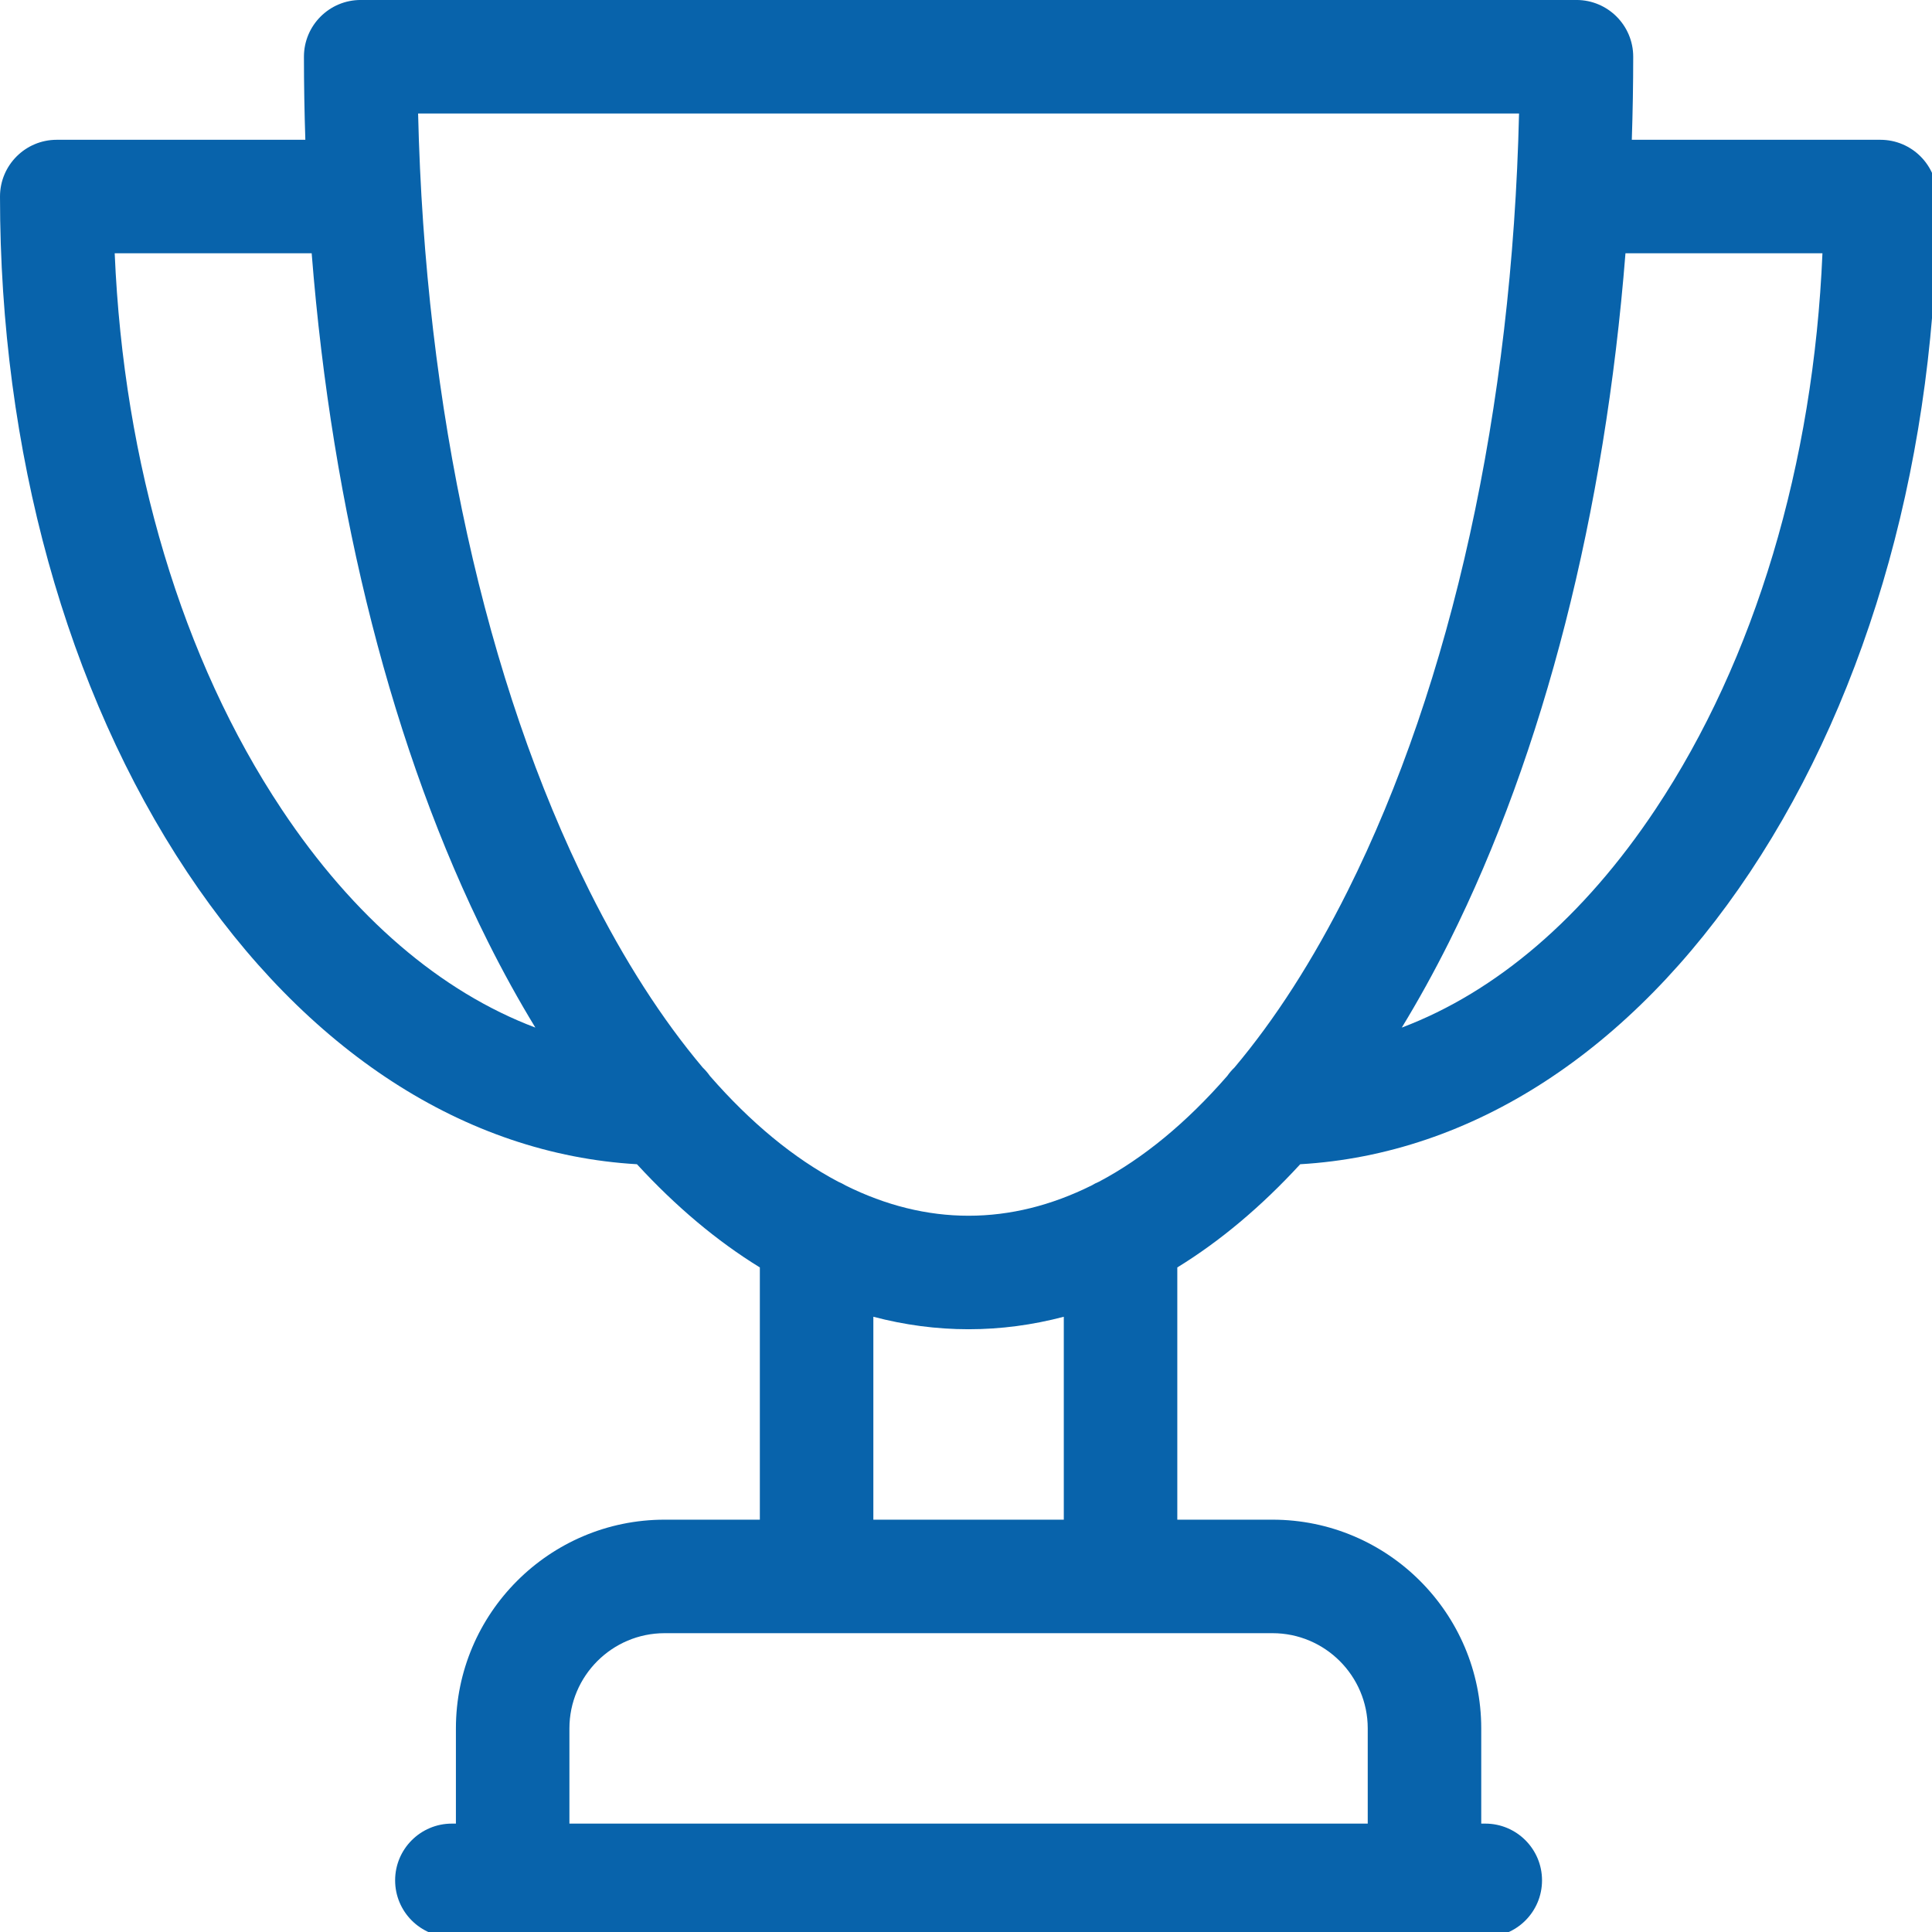 <?xml version="1.0" encoding="UTF-8" standalone="no"?>
<svg
   xmlns:dc="http://purl.org/dc/elements/1.1/"
   xmlns:cc="http://creativecommons.org/ns#"
   xmlns:rdf="http://www.w3.org/1999/02/22-rdf-syntax-ns#"
   xmlns:svg="http://www.w3.org/2000/svg"
   xmlns="http://www.w3.org/2000/svg"
   xmlns:sodipodi="http://sodipodi.sourceforge.net/DTD/sodipodi-0.dtd"
   xmlns:inkscape="http://www.inkscape.org/namespaces/inkscape"
   height="48pt"
   version="1.1"
   viewBox="0 0 48 48"
   width="48pt"
   id="svg5"
   sodipodi:docname="opt-index-1.svg"
   inkscape:version="0.92.4 (5da689c313, 2019-01-14)">
  <defs
     id="defs9" />
  <sodipodi:namedview
     pagecolor="#ffffff"
     bordercolor="#666666"
     borderopacity="1"
     objecttolerance="10"
     gridtolerance="10"
     guidetolerance="10"
     inkscape:pageopacity="0"
     inkscape:pageshadow="2"
     inkscape:window-width="2560"
     inkscape:window-height="1374"
     id="namedview7"
     showgrid="false"
     inkscape:zoom="0.34570313"
     inkscape:cx="341.33333"
     inkscape:cy="341.32748"
     inkscape:window-x="-8"
     inkscape:window-y="-8"
     inkscape:window-maximized="1"
     inkscape:current-layer="svg5" />
  <g
     id="surface1"
     style="fill:#0863ab;fill-opacity:1"
     transform="matrix(0.094,0,0,0.094,0,-4.95e-4)">
    <path
       d="m 497,36.953 h -65.703 c 0.238,-7.277 0.371,-14.598 0.371,-21.953 0,-8.285 -6.719,-15 -15,-15 H 95.332 c -8.281,0 -15,6.715 -15,15 0,7.355 0.133,14.676 0.371,21.953 H 15 c -8.285,0 -15,6.715 -15,15 0,67.211 17.566,130.621 49.461,178.555 31.527,47.387 73.523,74.566 118.891,77.211 10.285,11.191 21.156,20.316 32.48,27.277 v 66.668 h -25.164 c -30.422,0 -55.168,24.75 -55.168,55.168 v 25.164 h -1.066 c -8.285,0 -15,6.719 -15,15 0,8.285 6.715,15 15,15 h 273.133 c 8.285,0 15,-6.715 15,-15 0,-8.281 -6.715,-15 -15,-15 H 391.5 v -25.164 c 0,-30.418 -24.746,-55.168 -55.168,-55.168 h -25.164 v -66.668 c 11.324,-6.957 22.199,-16.086 32.484,-27.277 45.363,-2.645 87.359,-29.824 118.891,-77.211 C 494.438,182.574 512,119.164 512,51.953 c 0,-8.285 -6.715,-15 -15,-15 z M 74.438,213.891 C 48.129,174.355 32.672,122.645 30.316,66.953 h 52.062 c 5.41,68.461 21.48,131.742 46.598,181.973 4,8 8.184,15.559 12.523,22.676 -24.949,-9.422 -48.039,-29.117 -67.062,-57.711 z M 361.5,456.832 V 482 h -211 v -25.168 c 0,-13.875 11.289,-25.168 25.168,-25.168 h 160.664 c 13.879,0 25.168,11.293 25.168,25.168 z m -80.332,-55.168 h -50.336 v -53.633 c 8.246,2.172 16.648,3.301 25.168,3.301 8.52,0 16.922,-1.129 25.168,-3.301 z m 9.289,-89.32 c -0.676,0.277 -1.324,0.613 -1.945,0.984 -10.602,5.273 -21.496,8.004 -32.512,8.004 -11.012,0 -21.902,-2.73 -32.5,-7.996 -0.629,-0.379 -1.281,-0.715 -1.965,-1 -11.762,-6.219 -23.141,-15.609 -33.902,-27.949 -0.566,-0.809 -1.203,-1.555 -1.91,-2.234 -10.684,-12.684 -20.734,-28.285 -29.914,-46.645 C 128.242,180.379 112.32,107.891 110.508,30 h 290.984 c -1.816,77.891 -17.738,150.383 -45.301,205.508 -9.18,18.359 -19.23,33.961 -29.91,46.645 -0.711,0.68 -1.355,1.43 -1.918,2.238 -10.762,12.344 -22.145,21.73 -33.906,27.953 z M 437.562,213.891 c -19.023,28.594 -42.113,48.289 -67.062,57.711 4.34,-7.117 8.523,-14.676 12.523,-22.676 25.117,-50.23 41.184,-113.512 46.598,-181.973 h 52.062 C 479.328,122.645 463.871,174.355 437.562,213.891 Z m 0,0"
       style="fill:#0863ab;fill-opacity:1;fill-rule:nonzero;stroke:none"
       id="path2"
       inkscape:connector-curvature="0" />
  </g>
</svg>
